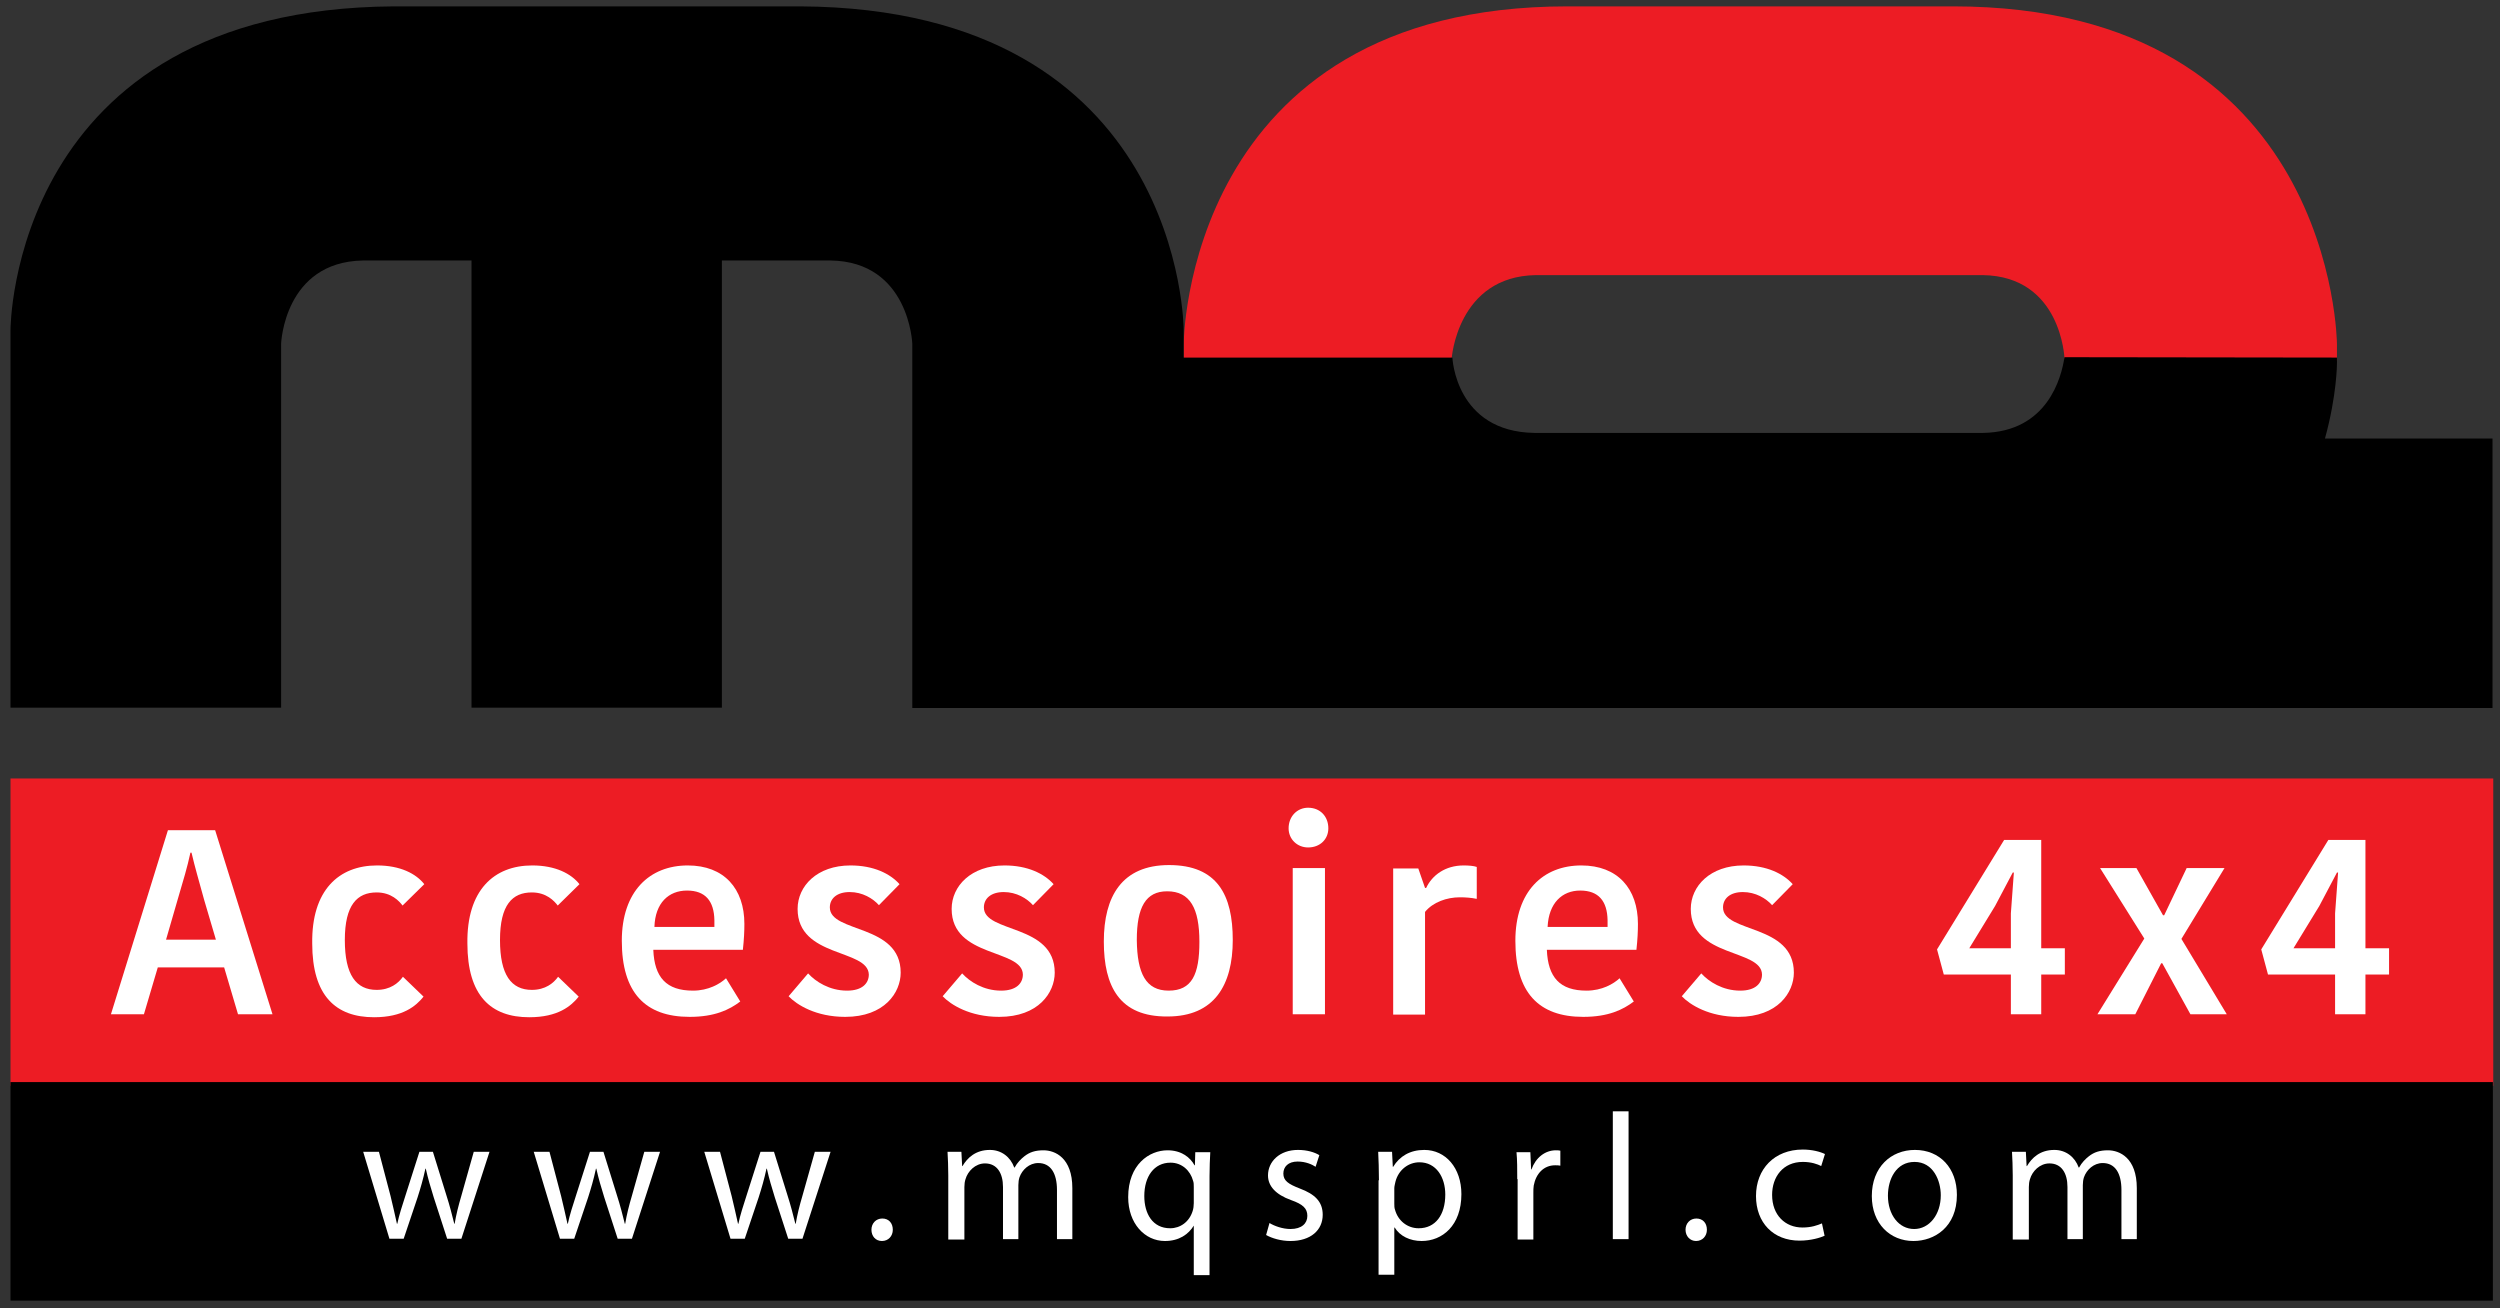 <?xml version="1.0" encoding="utf-8"?>
<!-- Generator: Adobe Illustrator 18.1.0, SVG Export Plug-In . SVG Version: 6.00 Build 0)  -->
<svg version="1.1" id="Calque_1" xmlns="http://www.w3.org/2000/svg" xmlns:xlink="http://www.w3.org/1999/xlink" x="0px" y="0px"
	 viewBox="0 0 667 349" enable-background="new 0 0 667 349" xml:space="preserve">
<rect x="0" y="0" width="667" height="349" fill="#333333" stroke="none"/>
<g>
	<g>
		<g>
			<path fill="#ED1C24" d="M500,73.4h29c21,0.3,21.8,22.2,21.8,22.2v0.8l72.7-0.1l0-4.5c0,0-0.5-90.1-102.4-90.1H418.2
				C316,1.7,315.8,91.9,315.8,91.9l0,4.5l71.5,0.1v-0.8c0,0,1.5-22,22.5-22.3H500z"/>
		</g>
		<g>
			<path d="M620.3,117c3.2-11.6,3.2-20,3.2-20l0-1.6l-72.7-0.1c-0.8,5.4-4.5,19.9-21.7,20.2h-90.6h-29.1
				c-21.1-0.3-21.9-20.1-21.9-20.1h-71.7V88c0,0,0-85.7-102.2-86.3H105C2.8,2.4,2.8,88,2.8,88l0,100.8h72.2V91.7
				c0,0,0.8-21.8,21.8-22.2h29v119.3h66.8V69.5h29c21,0.3,21.8,22.2,21.8,22.2v97.2h70.7h1.4h349.5V117L620.3,117z"/>
		</g>
		<g>
			<rect x="2.8" y="207.7" fill="#ED1C24" width="662.4" height="82"/>
		</g>
	</g>
	<g>
		<polygon points="665.1,347 2.8,347 2.8,288.7 665.1,288.7 		"/>
	</g>
	<g>
		<g>
			<path fill="#FFFFFF" d="M57.4,221.5l15.3,49.1h-9.2l-3.7-12.5H42.1l-3.7,12.5h-8.8l15.2-49.1H57.4z M44.3,250.7h13.3l-3.1-10.5
				c-1.5-5.5-2.5-8.8-3.4-12.7h-0.3c-0.8,3.8-1.9,7.4-3.4,12.5L44.3,250.7z"/>
			<path fill="#FFFFFF" d="M100.6,230.9c6.2,0,10.4,2.2,12.6,5l-5.8,5.7c-0.9-1.2-3-3.5-6.9-3.5c-5.2,0-8.5,3.3-8.5,12.7
				c0,9.3,3,13.3,8.5,13.3c3.6,0,5.8-1.8,7-3.5l5.5,5.3c-2,2.5-5.5,5.5-13.2,5.5c-10.2,0-16.5-5.7-16.5-19.7
				C83.1,237.5,90.4,230.9,100.6,230.9z"/>
			<path fill="#FFFFFF" d="M142,230.9c6.2,0,10.4,2.2,12.6,5l-5.8,5.7c-0.9-1.2-3-3.5-6.9-3.5c-5.2,0-8.5,3.3-8.5,12.7
				c0,9.3,3,13.3,8.5,13.3c3.6,0,5.8-1.8,7-3.5l5.5,5.3c-2,2.5-5.5,5.5-13.2,5.5c-10.2,0-16.5-5.7-16.5-19.7
				C124.5,237.5,131.8,230.9,142,230.9z"/>
			<path fill="#FFFFFF" d="M197.5,267.2c-2.9,2.2-6.8,4.1-13.5,4.1c-11.9,0-18.1-6.5-18.1-20.3c0-13.2,7.4-20.1,17.6-20.1
				c9.7,0,15.1,6.2,15.1,15.6c0,2-0.1,4.1-0.4,6.9h-23.9c0.3,7.4,3.5,10.9,10.6,10.9c4.1,0,7.2-1.8,8.8-3.3L197.5,267.2z
				 M174.6,247.3h16v-1.8c-0.1-5.1-2.4-7.9-7.3-7.9C178.4,237.6,174.8,240.9,174.6,247.3z"/>
			<path fill="#FFFFFF" d="M212.8,242.5c0-6.1,5.2-11.6,14.1-11.6c6.2,0,10.6,2.2,13.1,5l-5.5,5.6c-1.6-1.8-4.4-3.5-7.8-3.5
				c-3.5,0-5.3,1.8-5.3,4.1c0,6.9,18.9,4.3,18.9,17.4c0,5.3-4.3,11.8-14.8,11.8c-7.8,0-12.9-3.2-15.1-5.5l5.2-6.1
				c2,2.2,5.7,4.6,10.4,4.6c4.1,0,5.8-2,5.8-4.3C231.6,253.1,212.8,255.6,212.8,242.5z"/>
			<path fill="#FFFFFF" d="M253.9,242.5c0-6.1,5.2-11.6,14.1-11.6c6.2,0,10.6,2.2,13.1,5l-5.5,5.6c-1.6-1.8-4.4-3.5-7.8-3.5
				c-3.5,0-5.3,1.8-5.3,4.1c0,6.9,18.9,4.3,18.9,17.4c0,5.3-4.3,11.8-14.8,11.8c-7.8,0-12.9-3.2-15.1-5.5l5.2-6.1
				c2,2.2,5.7,4.6,10.4,4.6c4.1,0,5.8-2,5.8-4.3C272.8,253.1,253.9,255.6,253.9,242.5z"/>
			<path fill="#FFFFFF" d="M294.5,251.2c0-12,4.8-20.4,17.4-20.4c12.9,0,17,8,17,20s-4.9,20.4-17.4,20.4
				C298.7,271.3,294.5,263.2,294.5,251.2z M311.8,264.3c6.2,0,8.2-4.3,8.2-13c0-9-2.5-13.5-8.6-13.5c-5.7,0-8.1,4.2-8.1,13
				C303.4,259.7,305.7,264.3,311.8,264.3z"/>
			<path fill="#FFFFFF" d="M349,215.5c3.2,0,5.4,2.3,5.4,5.5c0,2.9-2.2,5.1-5.4,5.1c-2.9,0-5.2-2.2-5.2-5.1
				C343.8,217.8,346.1,215.5,349,215.5z M344.9,231.6h8.6v39h-8.6V231.6z"/>
			<path fill="#FFFFFF" d="M393.9,239.8c-1.4-0.3-3-0.4-4.4-0.4c-3.5,0-7.2,1.3-9.3,3.9v27.4h-8.5v-39h6.7l1.8,5.2h0.3
				c1.6-3.4,5.1-6,10-6c1.3,0,2.7,0.1,3.5,0.4V239.8z"/>
			<path fill="#FFFFFF" d="M435.9,267.2c-2.9,2.2-6.8,4.1-13.5,4.1c-11.9,0-18.1-6.5-18.1-20.3c0-13.2,7.4-20.1,17.6-20.1
				c9.7,0,15.1,6.2,15.1,15.6c0,2-0.1,4.1-0.4,6.9h-23.9c0.3,7.4,3.5,10.9,10.6,10.9c4.1,0,7.2-1.8,8.8-3.3L435.9,267.2z
				 M412.9,247.3h16v-1.8c-0.1-5.1-2.4-7.9-7.3-7.9C416.8,237.6,413.2,240.9,412.9,247.3z"/>
			<path fill="#FFFFFF" d="M451.1,242.5c0-6.1,5.2-11.6,14.1-11.6c6.2,0,10.6,2.2,13.1,5l-5.5,5.6c-1.6-1.8-4.4-3.5-7.8-3.5
				c-3.5,0-5.3,1.8-5.3,4.1c0,6.9,18.9,4.3,18.9,17.4c0,5.3-4.3,11.8-14.8,11.8c-7.8,0-12.9-3.2-15.1-5.5l5.2-6.1
				c2,2.2,5.7,4.6,10.4,4.6c4.1,0,5.8-2,5.8-4.3C470,253.1,451.1,255.6,451.1,242.5z"/>
			<path fill="#FFFFFF" d="M518.6,260l-1.8-6.7l17.9-29.2h9.9V253h6.3v7h-6.3v10.6h-8.1V260H518.6z M537,232.8l-4.7,8.9l-6.9,11.3
				h11.1v-9.3l0.8-10.9H537z"/>
			<path fill="#FFFFFF" d="M576.9,257h-0.3l-6.9,13.6h-10.1l12.5-20.2l-11.8-18.8h9.7l7.1,12.6h0.3l6-12.6h10.1l-11.5,18.9
				l12.1,20.1h-9.7L576.9,257z"/>
			<path fill="#FFFFFF" d="M605.1,260l-1.8-6.7l17.9-29.2h9.9V253h6.3v7h-6.3v10.6H623V260H605.1z M623.5,232.8l-4.7,8.9l-6.9,11.3
				H623v-9.3l0.8-10.9H623.5z"/>
		</g>
		<g>
			<path fill="#FFFFFF" d="M101.1,307.3l3.1,11.8c0.6,2.6,1.2,5,1.7,7.4h0.1c0.5-2.4,1.3-4.8,2.1-7.3l3.8-11.9h3.6l3.6,11.6
				c0.9,2.8,1.5,5.2,2.1,7.6h0.1c0.4-2.4,1-4.8,1.8-7.5l3.3-11.7h4.2l-7.5,23.2h-3.8l-3.6-11.1c-0.8-2.6-1.5-4.9-2.1-7.6h-0.1
				c-0.6,2.8-1.3,5.2-2.1,7.7l-3.7,11h-3.8l-7-23.2H101.1z"/>
			<path fill="#FFFFFF" d="M146.6,307.3l3.1,11.8c0.6,2.6,1.2,5,1.7,7.4h0.1c0.5-2.4,1.3-4.8,2.1-7.3l3.8-11.9h3.6l3.6,11.6
				c0.9,2.8,1.5,5.2,2.1,7.6h0.1c0.4-2.4,1-4.8,1.8-7.5l3.3-11.7h4.2l-7.5,23.2h-3.8l-3.6-11.1c-0.8-2.6-1.5-4.9-2.1-7.6H159
				c-0.6,2.8-1.3,5.2-2.1,7.7l-3.7,11h-3.8l-7-23.2H146.6z"/>
			<path fill="#FFFFFF" d="M192.1,307.3l3.1,11.8c0.6,2.6,1.2,5,1.7,7.4h0.1c0.5-2.4,1.3-4.8,2.1-7.3l3.8-11.9h3.6l3.6,11.6
				c0.9,2.8,1.5,5.2,2.1,7.6h0.1c0.4-2.4,1-4.8,1.8-7.5l3.3-11.7h4.2l-7.5,23.2h-3.8l-3.6-11.1c-0.8-2.6-1.5-4.9-2.1-7.6h-0.1
				c-0.6,2.8-1.3,5.2-2.1,7.7l-3.7,11h-3.8l-7-23.2H192.1z"/>
			<path fill="#FFFFFF" d="M232.5,328.1c0-1.7,1.2-3,2.9-3s2.8,1.2,2.8,3c0,1.7-1.2,3-2.9,3C233.6,331.1,232.5,329.8,232.5,328.1z"
				/>
			<path fill="#FFFFFF" d="M253,313.6c0-2.4-0.1-4.4-0.2-6.3h3.7l0.2,3.8h0.1c1.3-2.2,3.5-4.3,7.3-4.3c3.1,0,5.5,1.9,6.5,4.7h0.1
				c0.7-1.3,1.7-2.3,2.6-3c1.4-1.1,2.9-1.6,5.1-1.6c3.1,0,7.7,2,7.7,10.1v13.6h-4.1v-13.1c0-4.5-1.7-7.2-5-7.2c-2.4,0-4.3,1.8-5,3.8
				c-0.2,0.6-0.3,1.3-0.3,2.1v14.4h-4.1v-13.9c0-3.7-1.6-6.3-4.8-6.3c-2.6,0-4.6,2.1-5.2,4.2c-0.2,0.6-0.3,1.3-0.3,2.1v14H253V313.6
				z"/>
			<path fill="#FFFFFF" d="M318.5,327L318.5,327c-1.4,2.3-3.9,4.1-7.7,4.1c-5.4,0-9.8-4.7-9.8-11.7c0-8.7,5.6-12.5,10.5-12.5
				c3.6,0,6,1.8,7.2,4h0.1l0.1-3.5h4c-0.1,1.9-0.2,4-0.2,6.4v26.4h-4.2V327z M318.5,316.7c0-0.6,0-1.2-0.2-1.7
				c-0.7-2.6-2.9-4.8-6-4.8c-4.4,0-7,3.7-7,8.9c0,4.7,2.2,8.6,6.9,8.6c2.7,0,5.1-1.7,6-4.6c0.2-0.6,0.3-1.4,0.3-2.1V316.7z"/>
			<path fill="#FFFFFF" d="M338.7,326.3c1.3,0.8,3.5,1.6,5.6,1.6c3,0,4.5-1.5,4.5-3.5c0-2-1.2-3.1-4.3-4.2c-4.2-1.5-6.2-3.8-6.2-6.6
				c0-3.7,3.1-6.8,8-6.8c2.4,0,4.4,0.6,5.7,1.4l-1,3.1c-0.9-0.6-2.6-1.4-4.8-1.4c-2.5,0-3.8,1.4-3.8,3.2c0,1.9,1.3,2.8,4.4,4
				c4,1.5,6.1,3.5,6.1,7c0,4.1-3.2,7-8.6,7c-2.5,0-4.9-0.7-6.5-1.6L338.7,326.3z"/>
			<path fill="#FFFFFF" d="M367.9,314.9c0-3-0.1-5.4-0.2-7.6h3.7l0.2,4h0.1c1.7-2.8,4.5-4.5,8.3-4.5c5.7,0,9.9,4.8,9.9,11.8
				c0,8.4-5.1,12.5-10.6,12.5c-3.1,0-5.8-1.3-7.2-3.6H372v12.6h-4.2V314.9z M372,321.1c0,0.6,0,1.2,0.2,1.7c0.8,2.9,3.3,4.9,6.3,4.9
				c4.5,0,7.1-3.6,7.1-9c0-4.6-2.4-8.6-6.9-8.6c-2.9,0-5.6,2-6.4,5.2c-0.1,0.5-0.3,1.2-0.3,1.7V321.1z"/>
			<path fill="#FFFFFF" d="M404.8,314.6c0-2.7,0-5.1-0.2-7.2h3.7l0.2,4.6h0.1c1.1-3.1,3.6-5.1,6.5-5.1c0.4,0,0.8,0,1.2,0.1v4
				c-0.4-0.1-0.9-0.1-1.4-0.1c-3,0-5.1,2.2-5.7,5.4c-0.1,0.6-0.1,1.3-0.1,2v12.4h-4.2V314.6z"/>
			<path fill="#FFFFFF" d="M430.3,296.5h4.2v34.1h-4.2V296.5z"/>
			<path fill="#FFFFFF" d="M449.7,328.1c0-1.7,1.2-3,2.9-3c1.7,0,2.8,1.2,2.8,3c0,1.7-1.2,3-2.9,3
				C450.9,331.1,449.7,329.8,449.7,328.1z"/>
			<path fill="#FFFFFF" d="M486.8,329.7c-1.1,0.5-3.6,1.3-6.7,1.3c-7,0-11.6-4.8-11.6-11.9c0-7.2,4.9-12.4,12.5-12.4
				c2.5,0,4.7,0.6,5.9,1.2l-1,3.2c-1-0.5-2.6-1.1-4.9-1.1c-5.3,0-8.2,4-8.2,8.8c0,5.4,3.5,8.7,8.1,8.7c2.4,0,4-0.6,5.2-1.1
				L486.8,329.7z"/>
			<path fill="#FFFFFF" d="M522.1,318.8c0,8.6-6,12.3-11.6,12.3c-6.2,0-11.1-4.6-11.1-12c0-7.7,5.1-12.3,11.5-12.3
				C517.6,306.8,522.1,311.7,522.1,318.8z M503.7,319c0,5.1,2.9,8.9,7,8.9c4,0,7.1-3.8,7.1-9c0-3.9-2-8.9-7-8.9
				C505.9,310,503.7,314.6,503.7,319z"/>
			<path fill="#FFFFFF" d="M537,313.6c0-2.4-0.1-4.4-0.2-6.3h3.7l0.2,3.8h0.1c1.3-2.2,3.5-4.3,7.3-4.3c3.1,0,5.5,1.9,6.5,4.7h0.1
				c0.7-1.3,1.7-2.3,2.6-3c1.4-1.1,2.9-1.6,5.1-1.6c3.1,0,7.7,2,7.7,10.1v13.6h-4.1v-13.1c0-4.5-1.7-7.2-5-7.2c-2.4,0-4.3,1.8-5,3.8
				c-0.2,0.6-0.3,1.3-0.3,2.1v14.4h-4.1v-13.9c0-3.7-1.6-6.3-4.8-6.3c-2.6,0-4.6,2.1-5.2,4.2c-0.2,0.6-0.3,1.3-0.3,2.1v14H537V313.6
				z"/>
		</g>
	</g>
</g>
</svg>

